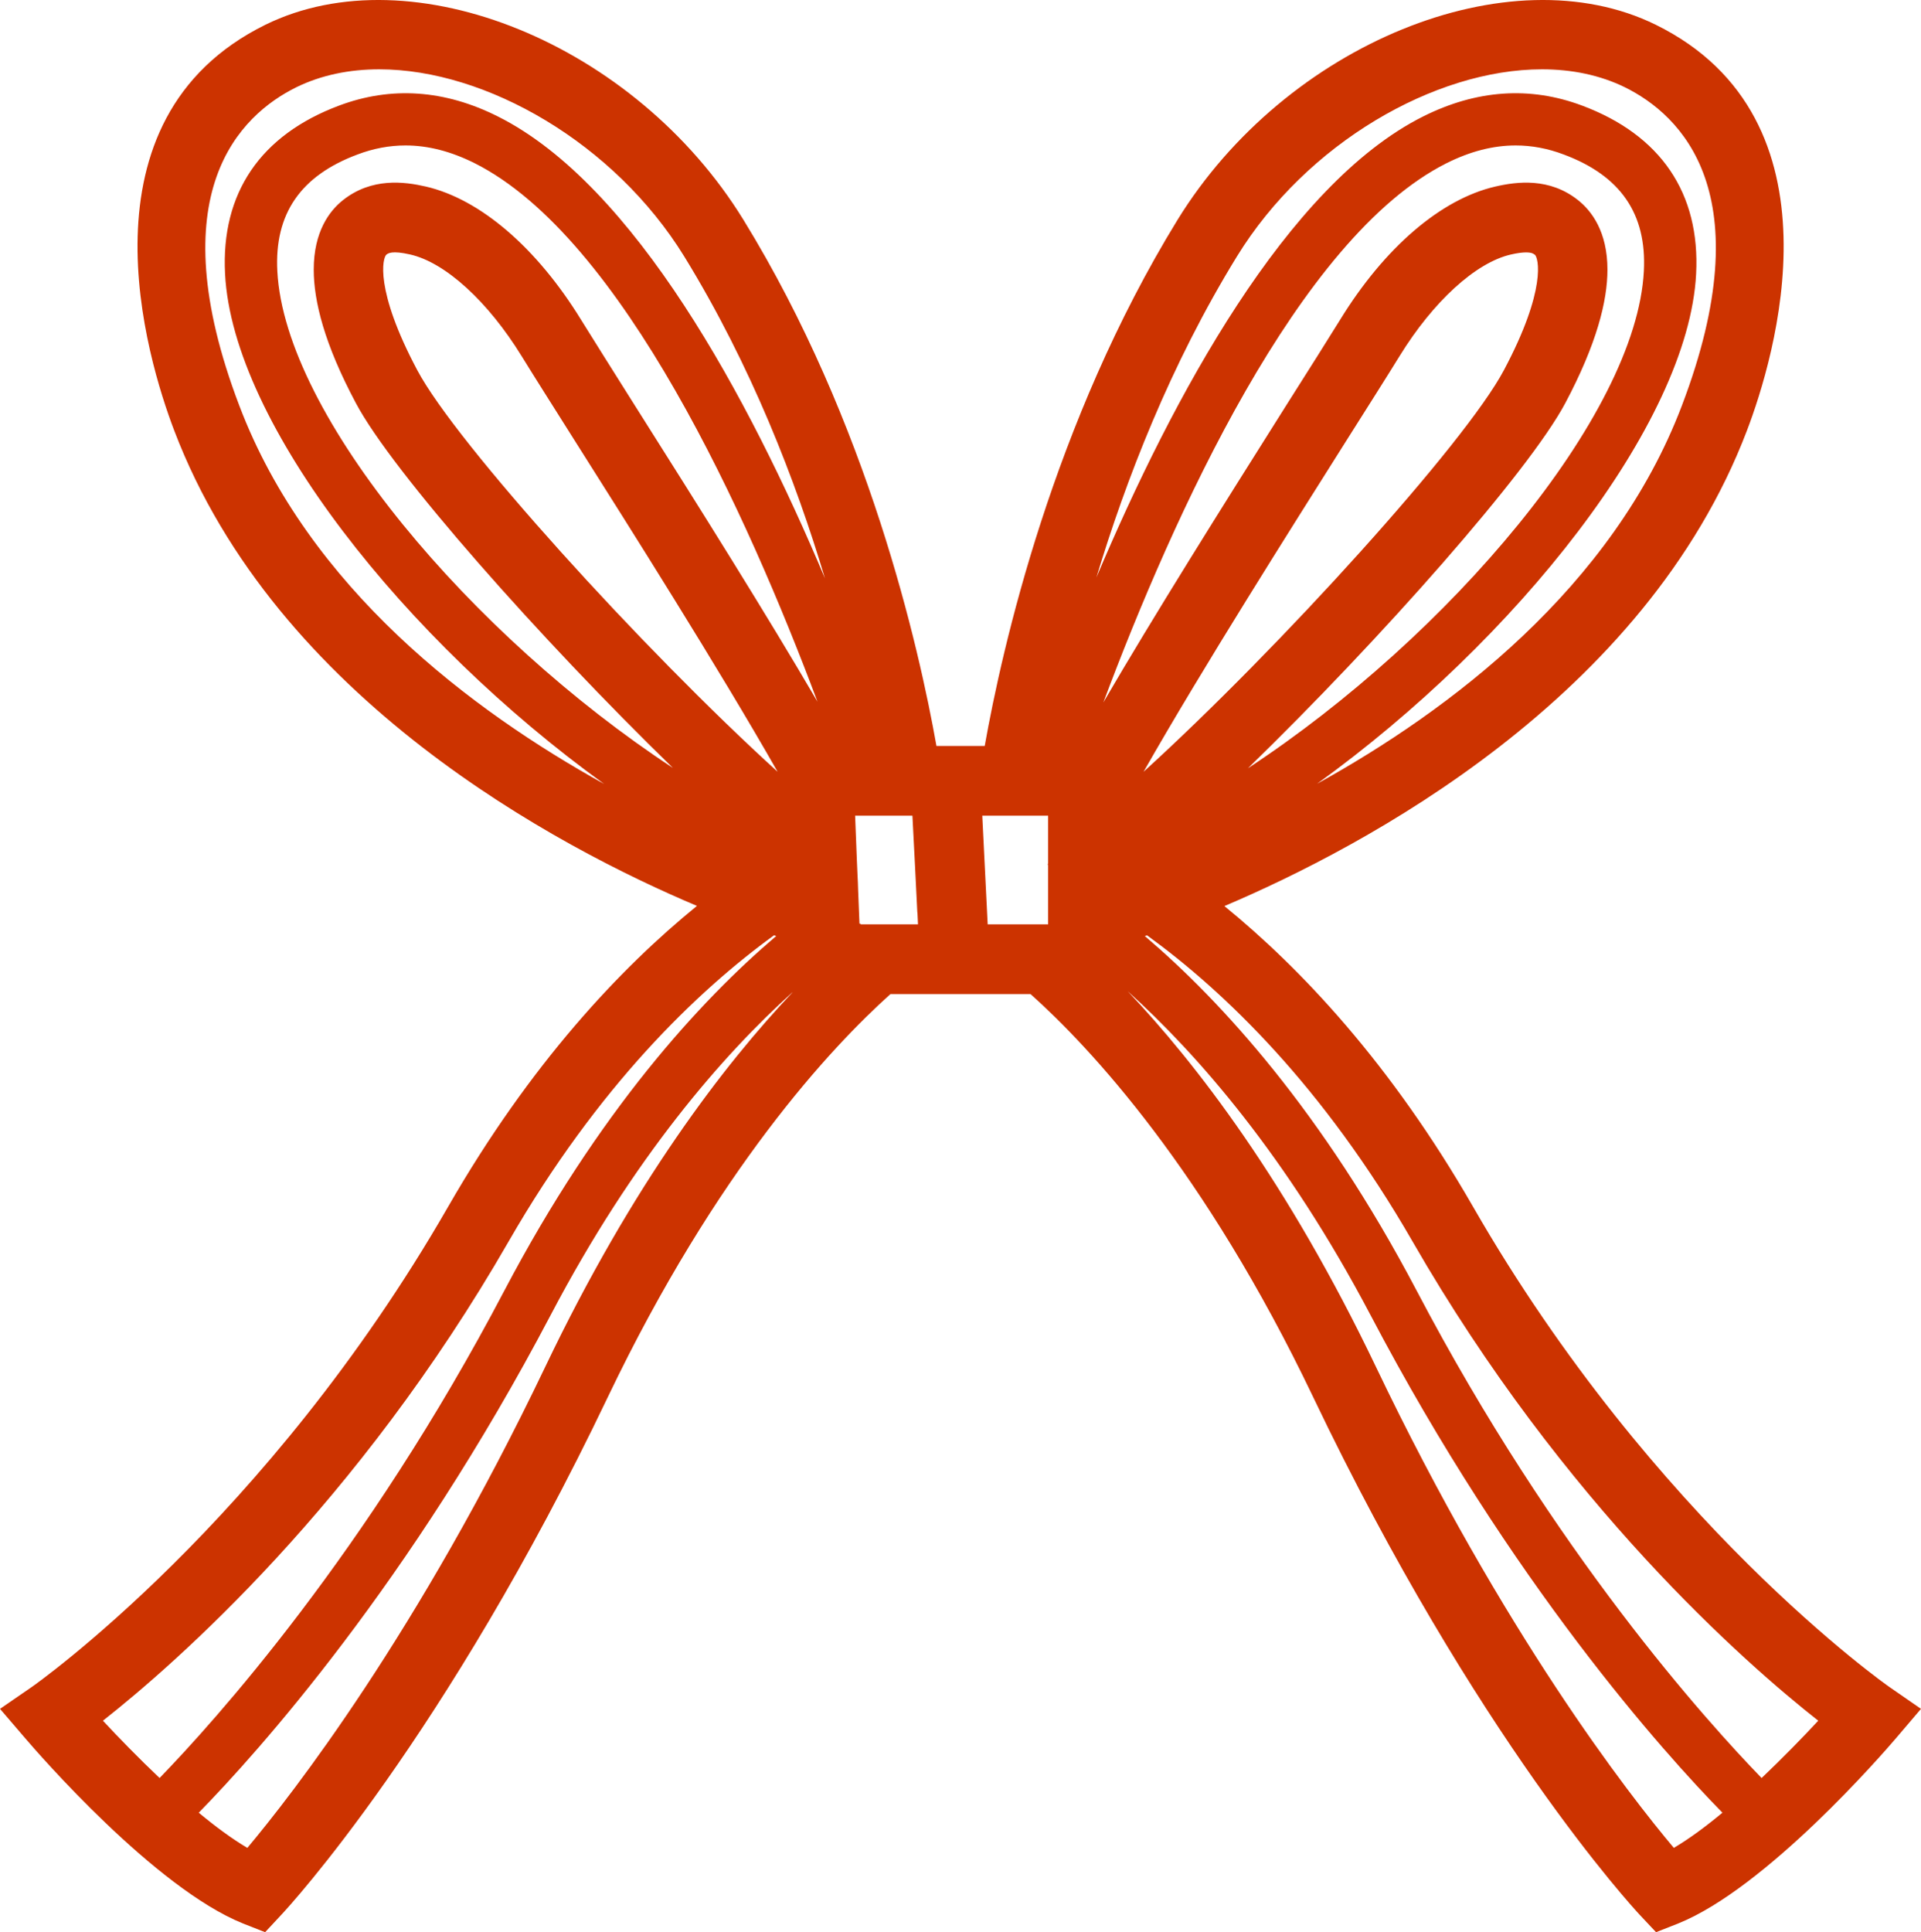 <?xml version="1.0" encoding="UTF-8"?>
<svg xmlns="http://www.w3.org/2000/svg" id="_レイヤー_2" viewBox="0 0 110.28 110.909">
  <defs>
    <style>.cls-1{fill:#c30;stroke-width:0px;}</style>
  </defs>
  <g id="_レイヤー_1-2">
    <path class="cls-1" d="m108.46,96.829c-.13-.09-13.5-9.47-23.9-27.57-4.72-8.21-9.88-13.67-14.27-17.25,7.96-3.38,24.14-11.9,30-27.3,1.56-4.09,5.78-17.86-5.24-23.29-8.41-4.13-21.23,1.1-27.45,11.2-7.15,11.64-10.07,24.56-11.07,30.2h-2.77c-1-5.64-3.92-18.56-11.08-30.2C36.47,2.519,23.65-2.711,15.24,1.419c-11.02,5.43-6.8,19.2-5.24,23.29,5.86,15.4,22.03,23.92,30.01,27.29-4.4,3.58-9.56,9.05-14.28,17.26C15.33,87.359,1.96,96.739,1.83,96.829l-1.83,1.26,1.44,1.68c.75.88,7.46,8.61,12.51,10.64l1.27.5.93-1c.38-.4,9.4-10.16,18.75-29.73,6.22-13,12.78-20.03,16.22-23.12h8.04c3.43,3.07,10,10.1,16.22,23.12,9.35,19.57,18.38,29.33,18.75,29.73l.94,1,1.27-.5c5.05-2.03,11.76-9.76,12.51-10.64l1.43-1.68-1.82-1.26Zm-51.03-43.77h-.73l-.31-6.24h3.78v2.74l-.03.09c.01,0,.02-.01.03-.01v3.42h-2.74ZM23.96,21.259c-2.49-4.68-1.98-6.48-1.78-6.64.1-.08.32-.25,1.37-.01,2.02.46,4.47,2.7,6.4,5.84.72,1.17,1.8,2.87,3.08,4.9,3.2,5.06,8.18,12.93,11.61,18.95-7.82-7.11-18.46-18.86-20.68-23.04Zm28.42,25.56l.15,2.91.13,2.62.01.07.03.64h-3.26l-.1-.05-.02-.48-.06-1.51-.01-.32v-.01l-.02-.4-.04-.93-.1-2.54h3.29Zm13.27-2.52c3.43-6.02,8.41-13.88,11.6-18.94,1.29-2.04,2.37-3.74,3.09-4.91,1.93-3.14,4.38-5.38,6.4-5.84.39-.09.67-.12.87-.12.33,0,.43.08.49.13h.01c.2.16.71,1.96-1.78,6.64-2.22,4.18-12.86,15.93-20.68,23.04Zm24.21-21.16c1.8-3.39,2.42-5.86,2.42-7.66,0-2.18-.91-3.38-1.7-4-1.63-1.29-3.49-1.06-4.74-.77-3.12.72-6.36,3.5-8.91,7.65-.71,1.15-1.78,2.84-3.06,4.86-3.81,6.04-7.61,12.09-10.53,17.1,4.01-10.7,11.21-26.68,19.7-30.95,1.36-.68,2.67-1.02,3.97-1.02.92,0,1.84.17,2.76.52,3.27,1.22,4.77,3.41,4.6,6.69-.43,8.3-11.21,20.97-22.73,28.54,7.61-7.39,16.13-17.03,18.22-20.96Zm-53.45.08c-1.27-2.02-2.34-3.71-3.05-4.86-2.55-4.15-5.8-6.93-8.91-7.65-1.26-.29-3.11-.52-4.75.77-.79.62-1.69,1.82-1.69,4,0,1.8.61,4.27,2.42,7.66,2.08,3.93,10.6,13.55,18.2,20.94-11.52-7.57-22.28-20.22-22.71-28.52-.17-3.28,1.33-5.47,4.6-6.69.92-.35,1.84-.52,2.76-.52,1.3,0,2.61.34,3.97,1.02,8.47,4.26,15.67,20.21,19.68,30.91-2.92-5-6.71-11.04-10.52-17.06Zm34.6-8.5c3.99-6.49,11.35-10.74,17.51-10.74,1.71,0,3.33.33,4.76,1.03,3.22,1.59,7.92,6.07,3.27,18.28-3.98,10.47-13.36,17.51-20.94,21.7,11.37-8.2,21.32-20.65,21.76-29.27.24-4.63-2.03-7.97-6.55-9.66-2.99-1.12-6.06-.91-9.13.63-7.81,3.92-14.36,16.08-18.75,26.46,1.68-5.56,4.23-12.19,8.07-18.43ZM13.74,23.289c-4.65-12.21.05-16.69,3.27-18.28,1.43-.7,3.05-1.03,4.76-1.03,6.15,0,13.51,4.25,17.51,10.74,3.85,6.26,6.41,12.91,8.08,18.48-4.38-10.39-10.94-22.58-18.77-26.51-3.06-1.54-6.13-1.75-9.12-.63-4.52,1.69-6.79,5.03-6.55,9.66.44,8.62,10.39,21.07,21.76,29.28-7.58-4.2-16.96-11.23-20.94-21.71Zm15.46,47.97c5.14-8.93,10.83-14.37,15.23-17.57.05.01.08.02.1.03l.03.01c-4.35,3.7-10.19,10.05-15.61,20.36-7.92,15.09-16.68,24.76-19.79,27.97-1.21-1.15-2.35-2.32-3.25-3.29,4.15-3.27,14.6-12.4,23.29-27.51Zm2.1,7.2c-7.32,15.31-14.55,24.57-17.1,27.61-.88-.52-1.83-1.22-2.79-2.02,3.35-3.42,12.1-13.15,20.2-28.56,4.76-9.07,9.89-14.93,13.88-18.53v.01c-3.89,4.11-9.15,10.93-14.19,21.49Zm64.79,27.61c-2.56-3.04-9.78-12.3-17.1-27.61-5.08-10.63-10.37-17.47-14.26-21.57,4,3.61,9.15,9.48,13.95,18.6,8.09,15.41,16.85,25.14,20.2,28.56-.96.8-1.91,1.5-2.79,2.02Zm5.04-4.01c-3.11-3.21-11.88-12.88-19.8-27.97-5.42-10.31-11.26-16.66-15.61-20.36l.04-.01c.02-.01.05-.02.09-.03,4.41,3.2,10.1,8.64,15.24,17.57,8.69,15.11,19.14,24.24,23.29,27.51-.9.97-2.04,2.14-3.25,3.29Z"></path>
  </g>
</svg>

